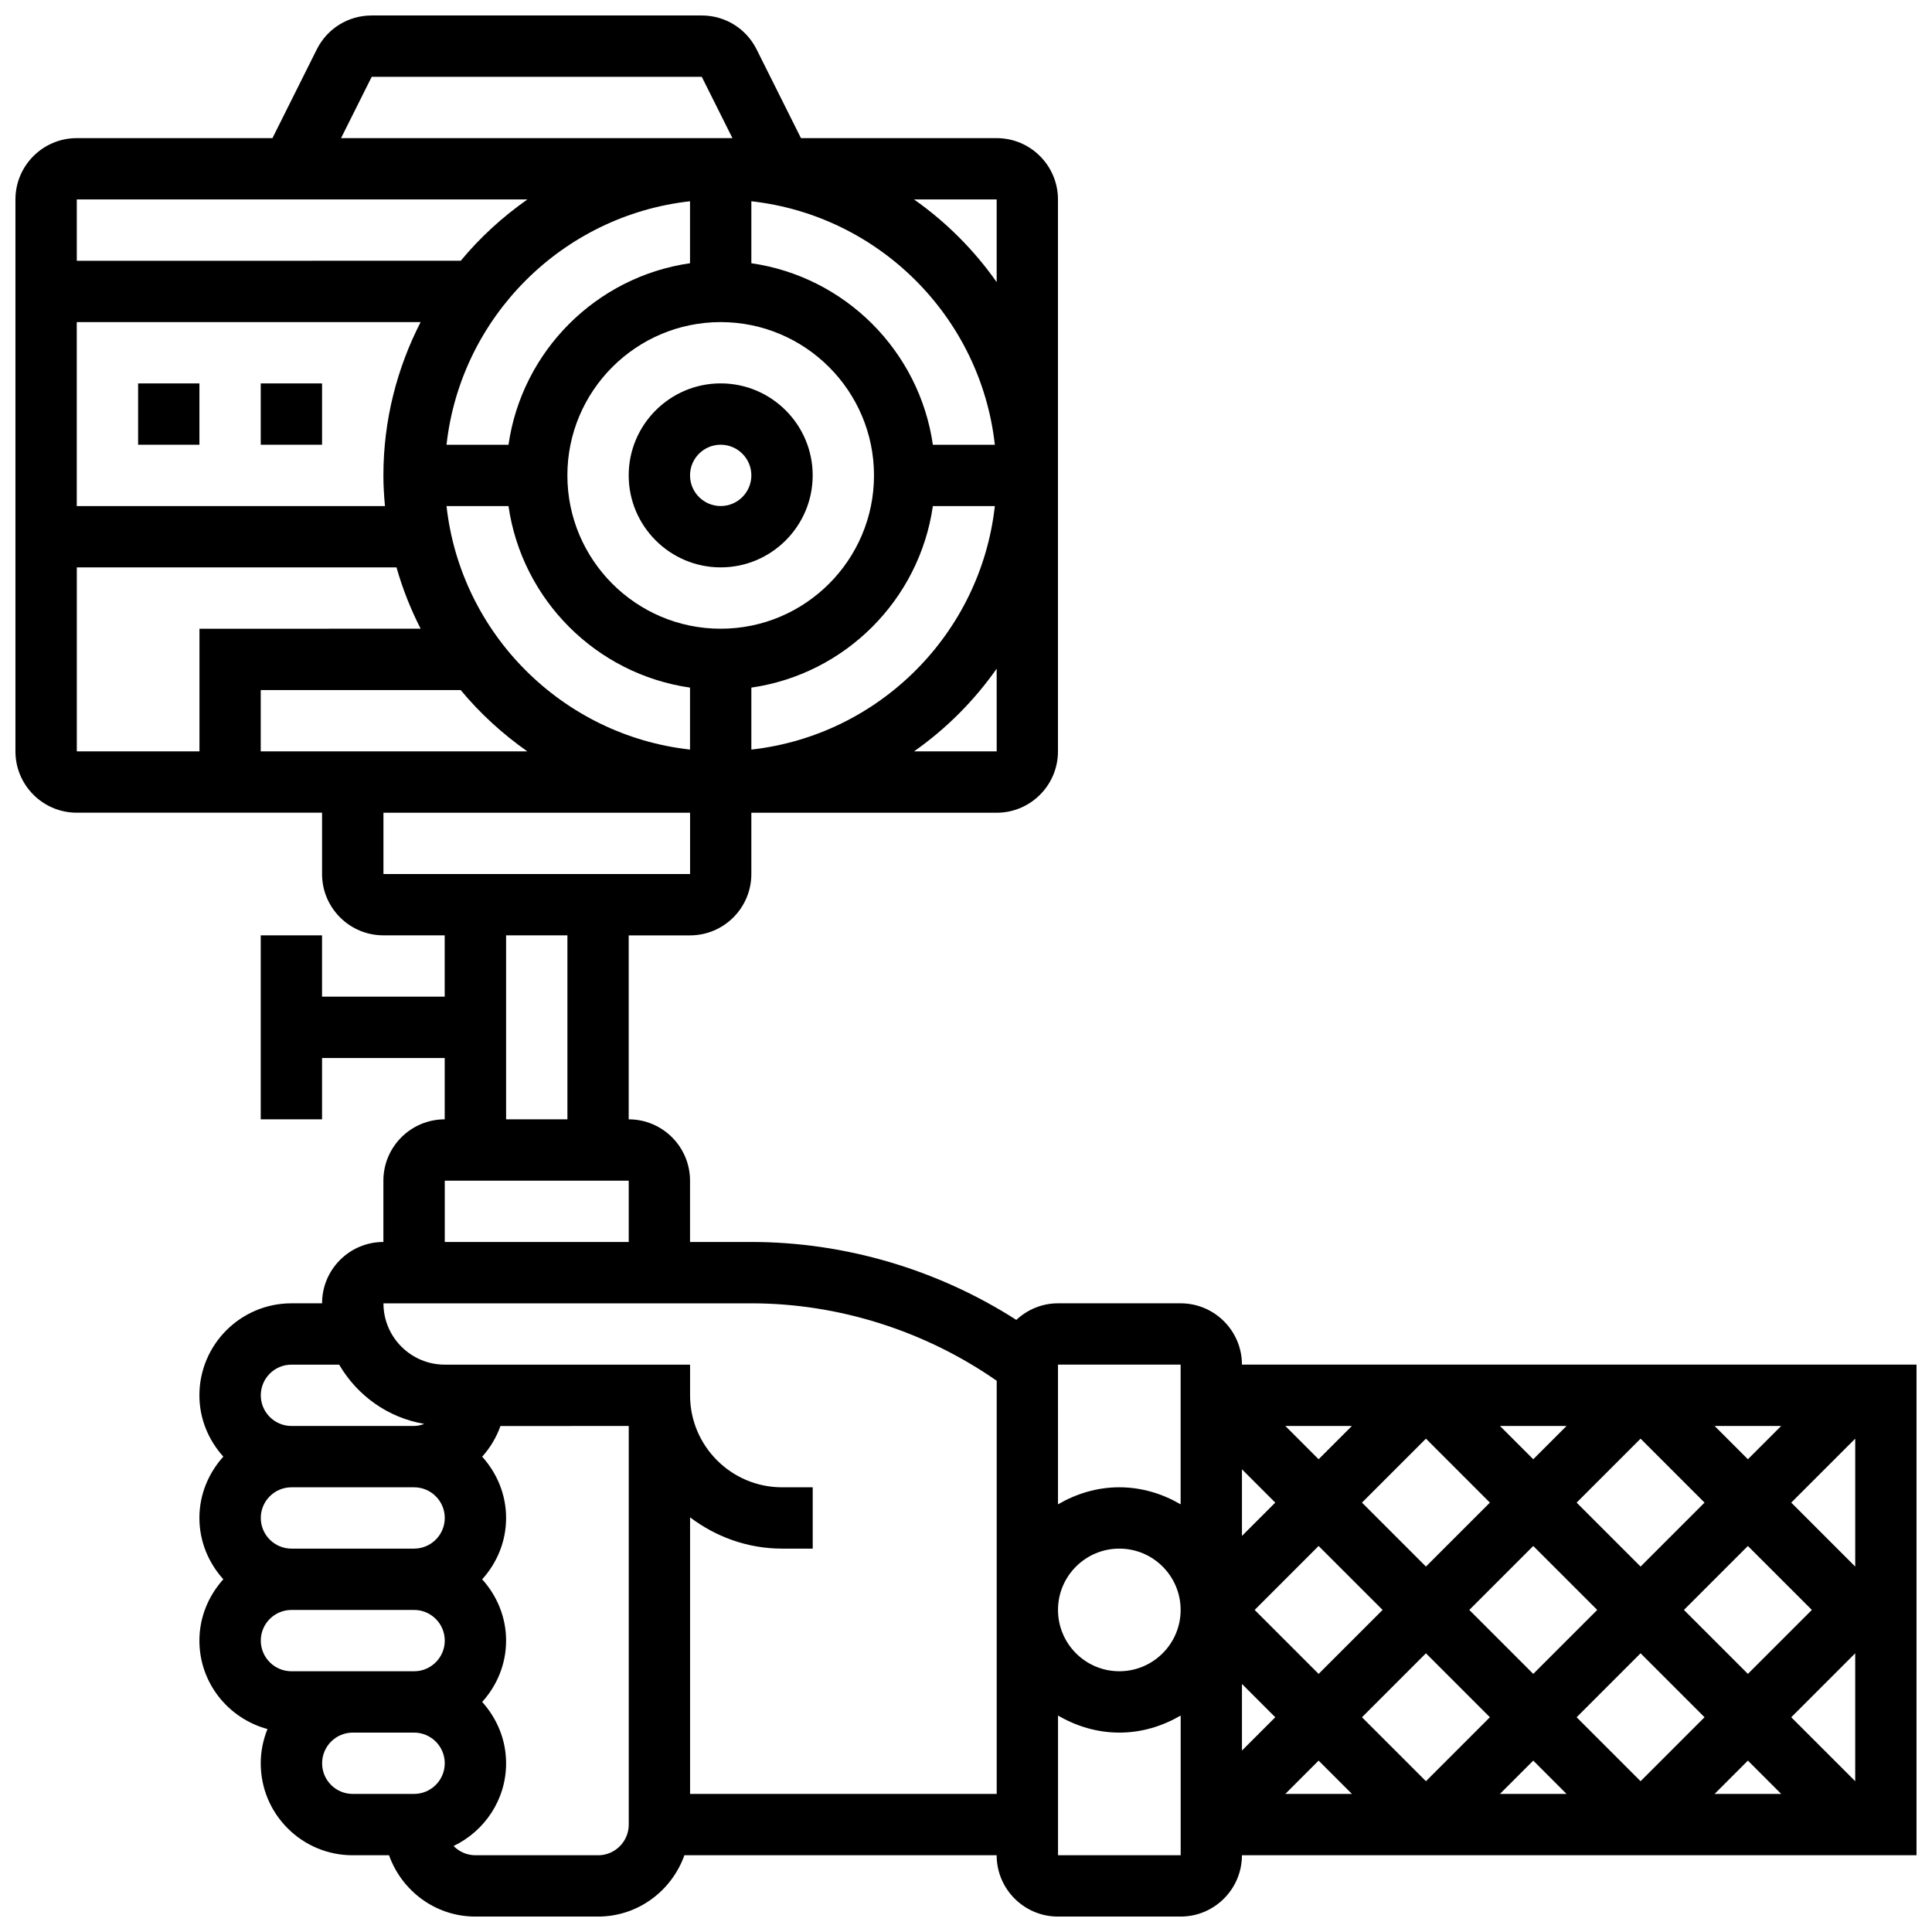 <?xml version="1.0" encoding="UTF-8"?>
<!-- Uploaded to: ICON Repo, www.iconrepo.com, Generator: ICON Repo Mixer Tools -->
<svg width="800px" height="800px" version="1.1" viewBox="144 144 512 512" xmlns="http://www.w3.org/2000/svg">
 <defs>
  <clipPath id="a">
   <path d="m148.09 148.09h503.81v503.81h-503.81z"/>
  </clipPath>
 </defs>
 <path d="m334.99 294.36c13.441 0 24.379-10.938 24.379-24.379 0-13.441-10.938-24.379-24.379-24.379-13.441 0-24.379 10.938-24.379 24.379 0 13.441 10.938 24.379 24.379 24.379zm0-32.504c4.477 0 8.125 3.641 8.125 8.125s-3.648 8.125-8.125 8.125c-4.477 0-8.125-3.641-8.125-8.125-0.004-4.484 3.644-8.125 8.125-8.125z"/>
 <path d="m213.1 245.61h16.25v16.25h-16.25z"/>
 <path d="m180.6 245.61h16.25v16.25h-16.25z"/>
 <g clip-path="url(#a)">
  <path d="m473.13 505.64c0-8.965-7.289-16.25-16.25-16.25h-32.504c-4.273 0-8.133 1.691-11.043 4.394-20.848-13.352-45.426-20.648-70.219-20.648h-16.25v-16.25c0-8.965-7.289-16.25-16.25-16.25v-48.754h16.25c8.965 0 16.25-7.289 16.25-16.25v-16.25h65.008c8.965 0 16.25-7.289 16.25-16.25v-146.28c0-8.965-7.289-16.25-16.25-16.25h-51.859l-11.758-23.523c-2.773-5.535-8.34-8.98-14.539-8.98h-87.469c-6.199 0-11.766 3.445-14.539 8.98l-11.754 23.523h-51.863c-8.961 0-16.25 7.289-16.25 16.25v146.27c0 8.965 7.289 16.25 16.25 16.25h65.008v16.25c0 8.965 7.289 16.25 16.25 16.25h16.25v16.25h-32.504v-16.25l-16.246 0.008v48.754h16.25v-16.25h32.504v16.25c-8.965 0-16.25 7.289-16.25 16.25v16.25c-8.965 0-16.25 7.289-16.25 16.25l-8.129 0.008c-13.441 0-24.379 10.938-24.379 24.379 0 6.266 2.445 11.93 6.34 16.25-3.891 4.324-6.34 9.988-6.34 16.254s2.445 11.93 6.34 16.25c-3.891 4.324-6.34 9.988-6.34 16.254 0 11.238 7.68 20.633 18.039 23.434-1.129 2.812-1.785 5.859-1.785 9.07 0 6.508 2.535 12.637 7.133 17.234 4.602 4.602 10.727 7.144 17.238 7.144h9.629c3.363 9.434 12.301 16.25 22.883 16.25h32.504c10.578 0 19.52-6.816 22.883-16.25h82.754c0 8.965 7.289 16.25 16.25 16.25h32.504c8.965 0 16.25-7.289 16.25-16.25h178.77l0.004-130.02zm162.52 110.4-16.953-16.949 16.953-16.953zm-125.25-45.391-16.953 16.949-16.949-16.949 16.949-16.949zm-5.461-28.441 16.949-16.949 16.949 16.949-16.949 16.949zm16.949 39.93 16.949 16.949-16.949 16.953-16.949-16.949zm11.492-11.488 16.949-16.949 16.953 16.949-16.953 16.949zm45.391 11.488 16.949 16.949-16.949 16.953-16.949-16.949zm11.488-11.488 16.949-16.949 16.953 16.949-16.949 16.949zm-11.488-11.492-16.949-16.949 16.949-16.949 16.949 16.949zm19.617-37.266h17.648l-8.824 8.824zm-48.059 8.824-8.824-8.824h17.648zm-56.883 0-8.824-8.824h17.648zm-11.488 11.492-8.824 8.824v-17.648zm-8.824 48.055 8.824 8.824-8.824 8.828zm20.312 20.316 8.828 8.824h-17.648zm56.883 0 8.824 8.824h-17.648zm56.883 0 8.824 8.824h-17.648zm11.488-68.371 16.953-16.949v33.902zm-161.82-36.574v37.031c-4.801-2.797-10.301-4.519-16.25-4.519-5.949 0-11.449 1.723-16.25 4.519l-0.004-37.023zm0 65.016c0 8.965-7.289 16.25-16.25 16.25-8.965 0-16.25-7.289-16.25-16.25 0-8.965 7.289-16.25 16.25-16.25 8.961-0.004 16.25 7.285 16.25 16.25zm-121.89-341.29c22.402 0 40.629 18.227 40.629 40.629 0 22.402-18.227 40.629-40.629 40.629-22.402 0-40.629-18.227-40.629-40.629-0.004-22.402 18.223-40.629 40.629-40.629zm8.125 96.863c24.855-3.582 44.523-23.25 48.105-48.105h16.422c-3.762 33.844-30.691 60.766-64.527 64.527zm48.105-64.359c-3.582-24.855-23.25-44.523-48.105-48.105v-16.422c33.836 3.762 60.766 30.684 64.527 64.527zm-64.359-48.105c-24.855 3.582-44.523 23.25-48.105 48.105h-16.422c3.762-33.844 30.691-60.766 64.527-64.527zm-81.258 56.234c0 2.746 0.172 5.445 0.414 8.125h-81.676v-48.754h91.125c-6.254 12.203-9.863 25.992-9.863 40.629zm33.152 8.125c3.582 24.855 23.25 44.523 48.105 48.105v16.422c-33.836-3.762-60.766-30.684-64.527-64.527zm5 65.008h-70.656v-16.25h52.988c5.121 6.18 11.086 11.625 17.668 16.25zm124.38 0h-21.914c8.516-5.981 15.926-13.398 21.906-21.914zm-0.008-124.36c-5.981-8.516-13.391-15.926-21.898-21.91h21.898zm-165.62-54.414h87.469l8.125 16.25-103.72 0.004zm41.258 32.504c-6.582 4.625-12.547 10.066-17.664 16.25l-101.75 0.004v-16.254zm-119.41 97.512h84.723c1.609 5.672 3.762 11.102 6.402 16.25l-58.621 0.004v32.504h-32.504zm81.262 65.008h81.258v16.25l-81.258 0.004zm32.504 32.504h16.25v48.754h-16.25zm-16.254 65.008h48.754v16.25h-48.754zm-40.629 48.758h12.645c4.762 8.168 12.902 14.066 22.566 15.707-0.855 0.301-1.746 0.543-2.707 0.543h-32.504c-4.477 0-8.125-3.641-8.125-8.125s3.648-8.125 8.125-8.125zm-8.125 40.629c0-4.484 3.648-8.125 8.125-8.125h32.504c4.477 0 8.125 3.641 8.125 8.125s-3.648 8.125-8.125 8.125h-32.504c-4.477 0-8.125-3.641-8.125-8.125zm8.125 24.379h32.504c4.477 0 8.125 3.641 8.125 8.125s-3.648 8.125-8.125 8.125h-32.504c-4.477 0-8.125-3.641-8.125-8.125s3.648-8.125 8.125-8.125zm10.5 46.375c-1.527-1.527-2.375-3.566-2.375-5.746 0-4.484 3.648-8.125 8.125-8.125h16.25c4.477 0 8.125 3.641 8.125 8.125 0 4.484-3.648 8.125-8.125 8.125h-16.262c-2.164 0-4.203-0.844-5.738-2.379zm70.762 18.633h-32.504c-2.266 0-4.316-0.941-5.793-2.453 8.195-3.926 13.918-12.238 13.918-21.926 0-6.266-2.445-11.93-6.34-16.25 3.902-4.324 6.34-9.988 6.34-16.25 0-6.266-2.445-11.93-6.34-16.25 3.902-4.324 6.34-9.988 6.34-16.25 0-6.266-2.445-11.93-6.34-16.25 2.113-2.348 3.762-5.086 4.844-8.125l34-0.012v105.64c0 4.488-3.648 8.129-8.125 8.129zm24.375-16.254v-73.297c6.809 5.144 15.211 8.289 24.379 8.289h8.125v-16.25h-8.125c-13.441 0-24.379-10.938-24.379-24.379v-8.125h-65.008c-8.965 0-16.25-7.289-16.25-16.25h97.512c23.133 0 46.035 7.305 65.008 20.52v109.49zm97.512 16.254v-37.023c4.805 2.797 10.305 4.519 16.254 4.519 5.949 0 11.449-1.723 16.25-4.519v37.023z"/>
 </g>
</svg>
